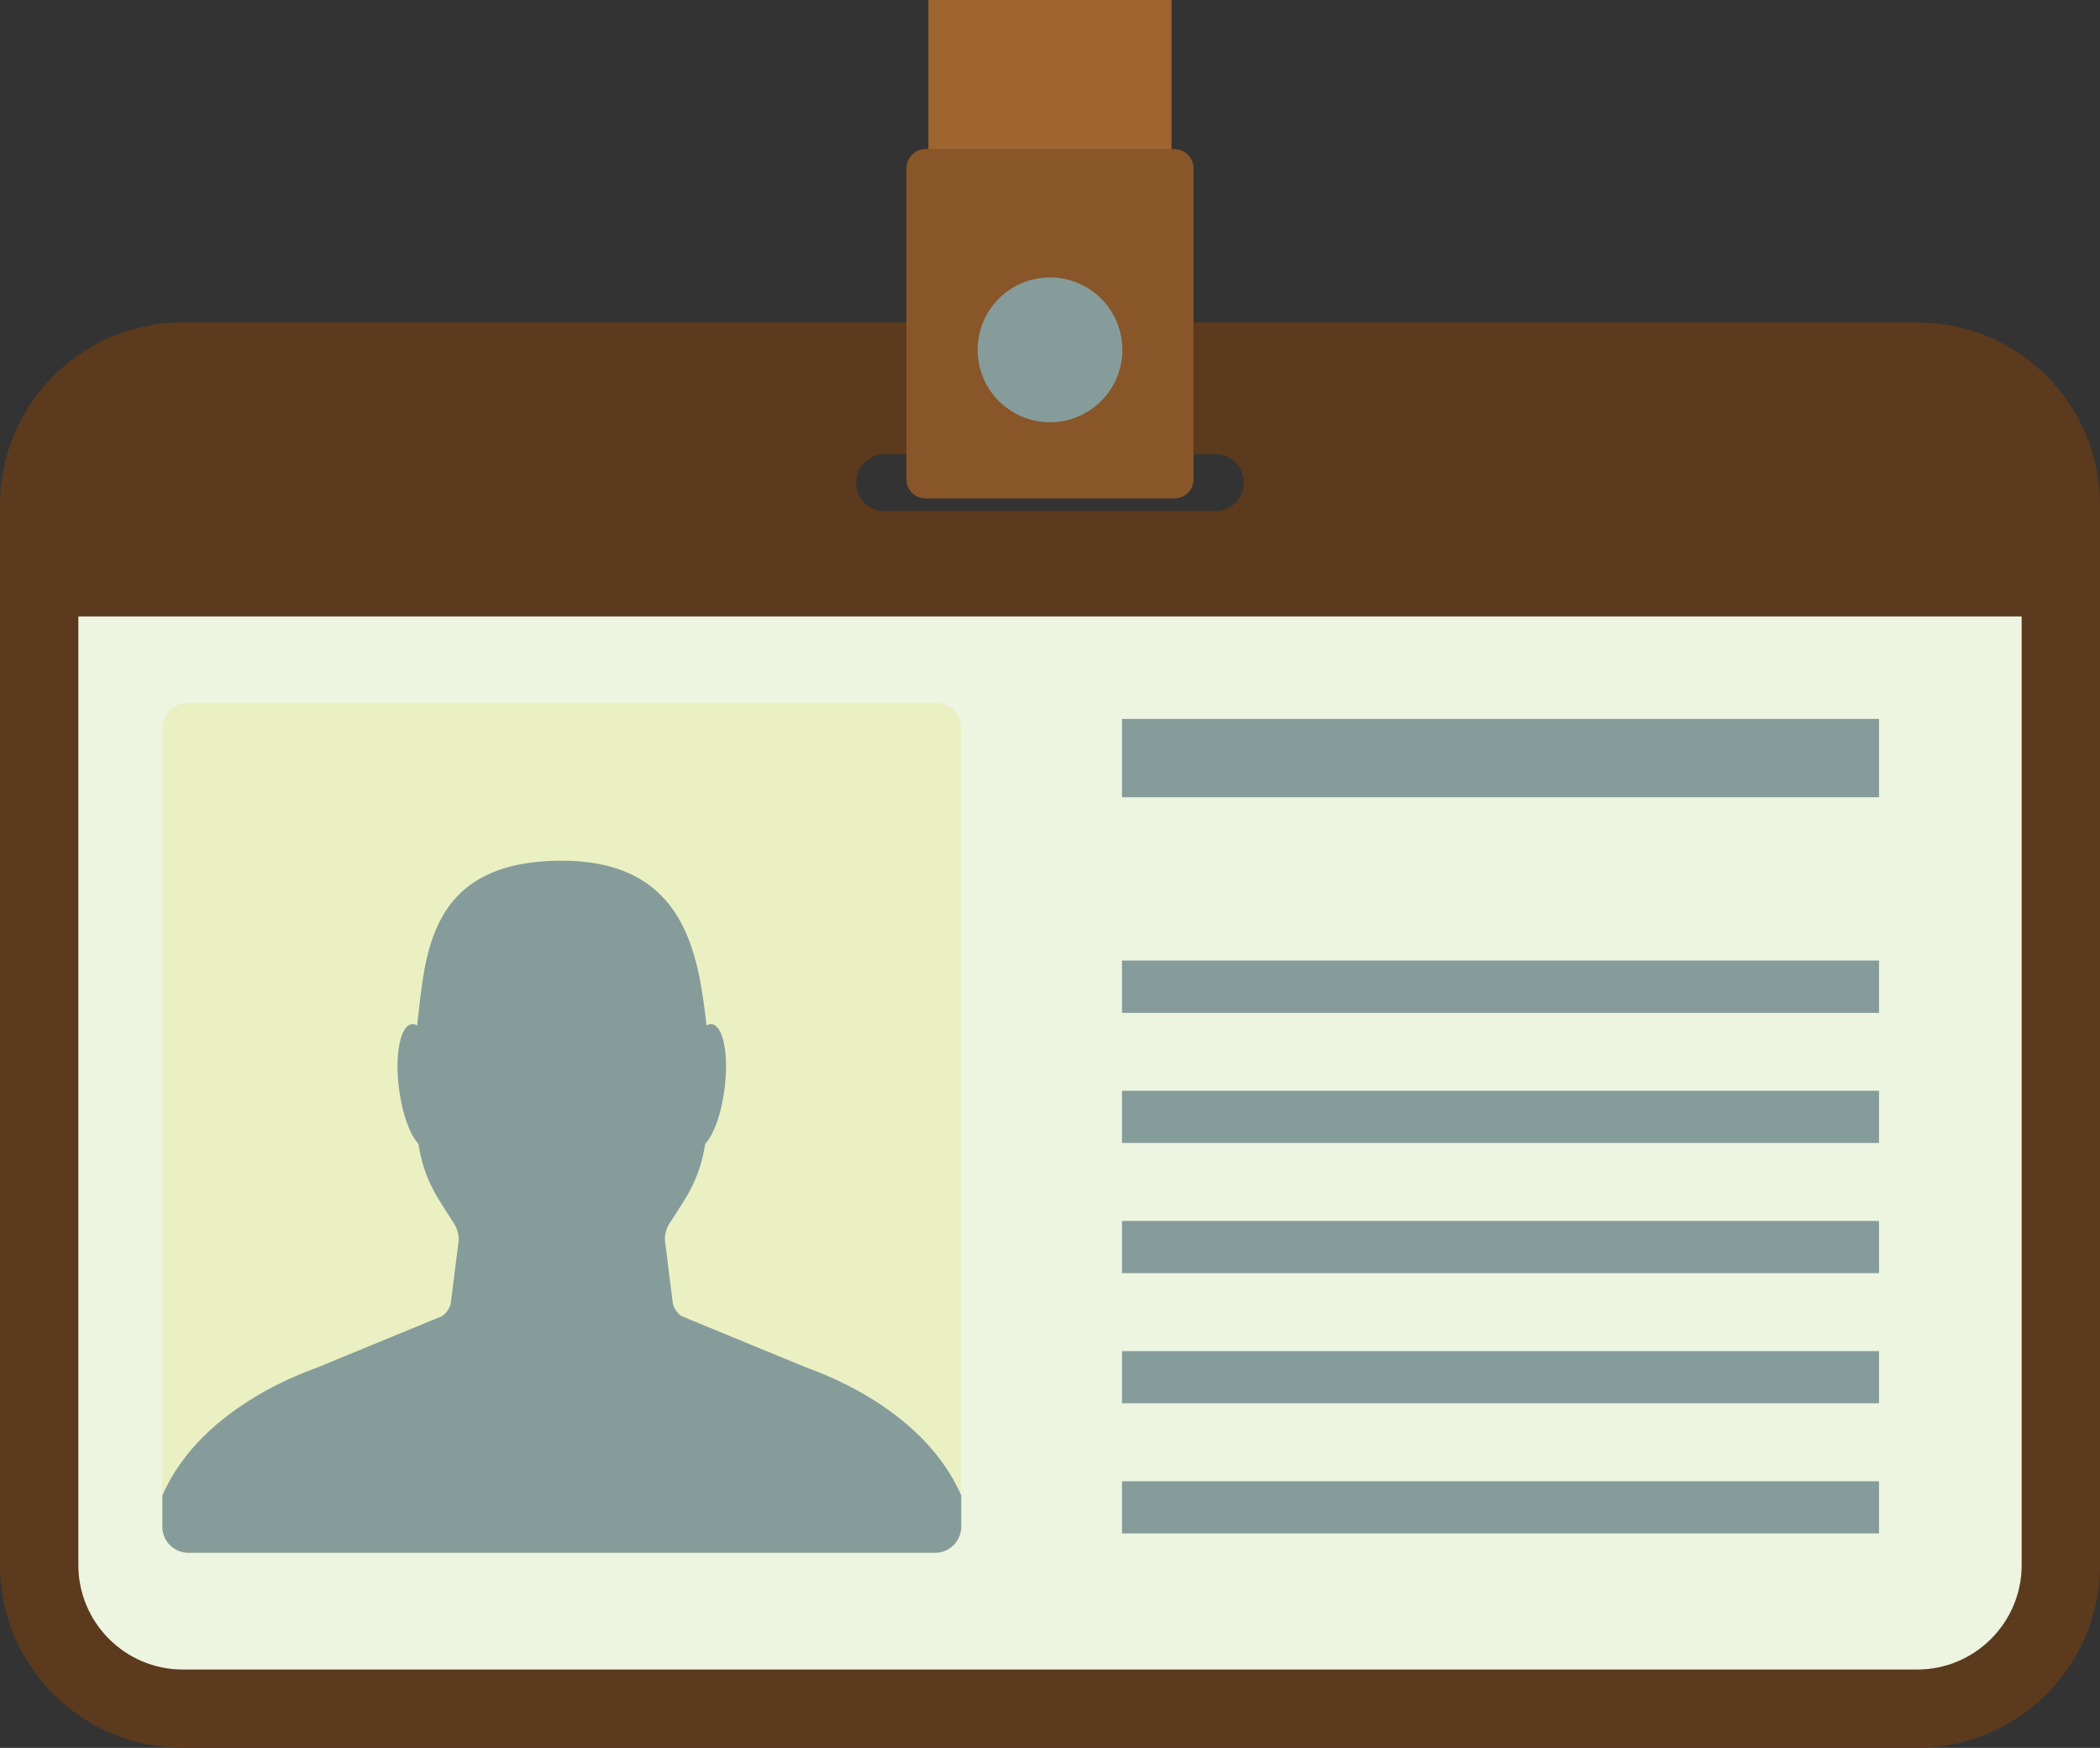 <?xml version="1.0" encoding="UTF-8"?><svg xmlns="http://www.w3.org/2000/svg" xmlns:xlink="http://www.w3.org/1999/xlink" height="1181.2" preserveAspectRatio="xMidYMid meet" version="1.0" viewBox="516.7 635.7 1419.1 1181.2" width="1419.1" zoomAndPan="magnify"><rect x="516.7" y="635.7" width="1419.1" height="1181.2" fill="#333333" stroke="none"/><g><g id="change1_1"><path d="M 1338.02 981.027 L 1114.43 981.027 C 1103.812 981.027 1095.223 972.512 1095.223 961.812 C 1095.223 951.277 1103.812 942.656 1114.43 942.656 L 1338.02 942.656 C 1348.637 942.656 1357.211 951.277 1357.211 961.812 C 1357.211 972.512 1348.637 981.027 1338.02 981.027 Z M 1812.297 853.535 L 640.164 853.535 C 571.957 853.535 516.684 908.809 516.684 976.977 L 516.684 1693.359 C 516.684 1761.508 571.957 1816.84 640.164 1816.84 L 1812.297 1816.84 C 1880.488 1816.84 1935.82 1761.508 1935.82 1693.359 L 1935.82 976.977 C 1935.82 908.809 1880.488 853.535 1812.297 853.535" fill="#5b3a1e"/></g><g id="change2_1"><path d="M 569.645 1052.285 L 569.645 1693.359 C 569.645 1732.238 601.312 1763.93 640.164 1763.93 L 1812.297 1763.93 C 1851.246 1763.93 1882.863 1732.238 1882.863 1693.359 L 1882.863 1052.285 L 569.645 1052.285" fill="#edf4e0"/></g><g id="change3_1"><path d="M 1166.27 1667.41 C 1166.27 1677.18 1158.359 1685.059 1148.602 1685.059 L 644.047 1685.059 C 634.309 1685.059 626.402 1677.18 626.402 1667.41 L 626.402 1128.352 C 626.402 1118.559 634.309 1110.621 644.047 1110.621 L 1148.602 1110.621 C 1158.359 1110.621 1166.27 1118.559 1166.27 1128.352 L 1166.27 1667.41" fill="#ebf0c2"/></g><g id="change4_1"><path d="M 1166.27 1667.41 L 1166.27 1646.309 C 1139.262 1584.25 1063.441 1560.941 1060.91 1559.559 L 977.41 1525.172 C 974.453 1523.469 971.715 1519.32 971.312 1515.941 L 966.098 1474.43 C 965.617 1471.051 966.895 1466.039 968.703 1463.148 C 980.492 1444.648 989.09 1434.059 993.297 1408.59 C 998.988 1402.602 1004.18 1388.469 1006.328 1371.469 C 1009.32 1348.32 1005.43 1328.809 997.738 1327.801 C 996.566 1327.641 995.422 1327.988 994.172 1328.68 C 988.582 1281.148 980.203 1217.34 896.324 1217.34 C 804.887 1217.34 804.246 1282.352 798.555 1328.699 C 797.355 1327.988 796.156 1327.641 794.934 1327.801 C 787.191 1328.809 783.359 1348.32 786.336 1371.469 C 788.492 1388.441 793.711 1402.602 799.379 1408.59 C 803.582 1434.059 812.18 1444.648 823.887 1463.148 C 825.723 1466.039 827.027 1471.051 826.602 1474.43 L 821.387 1515.941 C 820.961 1519.32 818.191 1523.469 815.266 1525.172 L 731.758 1559.559 C 729.258 1560.941 653.414 1584.25 626.402 1646.309 L 626.402 1667.41 C 626.402 1677.18 634.309 1685.059 644.047 1685.059 L 1148.602 1685.059 C 1158.359 1685.059 1166.27 1677.18 1166.27 1667.41" fill="#869c9b"/></g><g id="change4_2"><path d="M 1786.465 1174.465 L 1274.898 1174.465 L 1274.898 1121.52 L 1786.465 1121.52 L 1786.465 1174.465" fill="#869c9b"/></g><g id="change4_3"><path d="M 1786.465 1320.168 L 1274.898 1320.168 L 1274.898 1284.82 L 1786.465 1284.82 L 1786.465 1320.168" fill="#869c9b"/></g><g id="change4_4"><path d="M 1786.465 1408.094 L 1274.898 1408.094 L 1274.898 1372.805 L 1786.465 1372.805 L 1786.465 1408.094" fill="#869c9b"/></g><g id="change4_5"><path d="M 1786.465 1496.062 L 1274.898 1496.062 L 1274.898 1460.773 L 1786.465 1460.773 L 1786.465 1496.062" fill="#869c9b"/></g><g id="change4_6"><path d="M 1786.465 1583.992 L 1274.898 1583.992 L 1274.898 1548.754 L 1786.465 1548.754 L 1786.465 1583.992" fill="#869c9b"/></g><g id="change4_7"><path d="M 1786.465 1671.961 L 1274.898 1671.961 L 1274.898 1636.703 L 1786.465 1636.703 L 1786.465 1671.961" fill="#869c9b"/></g><g id="change5_1"><path d="M 1308.363 635.668 L 1144.066 635.668 L 1144.066 884.105 L 1308.363 884.105 L 1308.363 635.668" fill="#9f652f"/></g><g id="change6_1"><path d="M 1323.297 959.48 C 1323.297 966.742 1317.414 972.566 1310.18 972.566 L 1142.289 972.566 C 1135.023 972.566 1129.203 966.742 1129.203 959.48 L 1129.203 749.57 C 1129.203 742.359 1135.023 736.418 1142.289 736.418 L 1310.18 736.418 C 1317.414 736.418 1323.297 742.359 1323.297 749.57 L 1323.297 959.48" fill="#885629"/></g><g id="change4_8"><path d="M 1177.34 872.129 C 1177.34 845.102 1199.238 823.191 1226.25 823.191 C 1253.23 823.191 1275.16 845.102 1275.16 872.129 C 1275.16 899.121 1253.23 921.039 1226.25 921.039 C 1199.238 921.039 1177.34 899.121 1177.34 872.129" fill="#869c9b"/></g></g></svg>